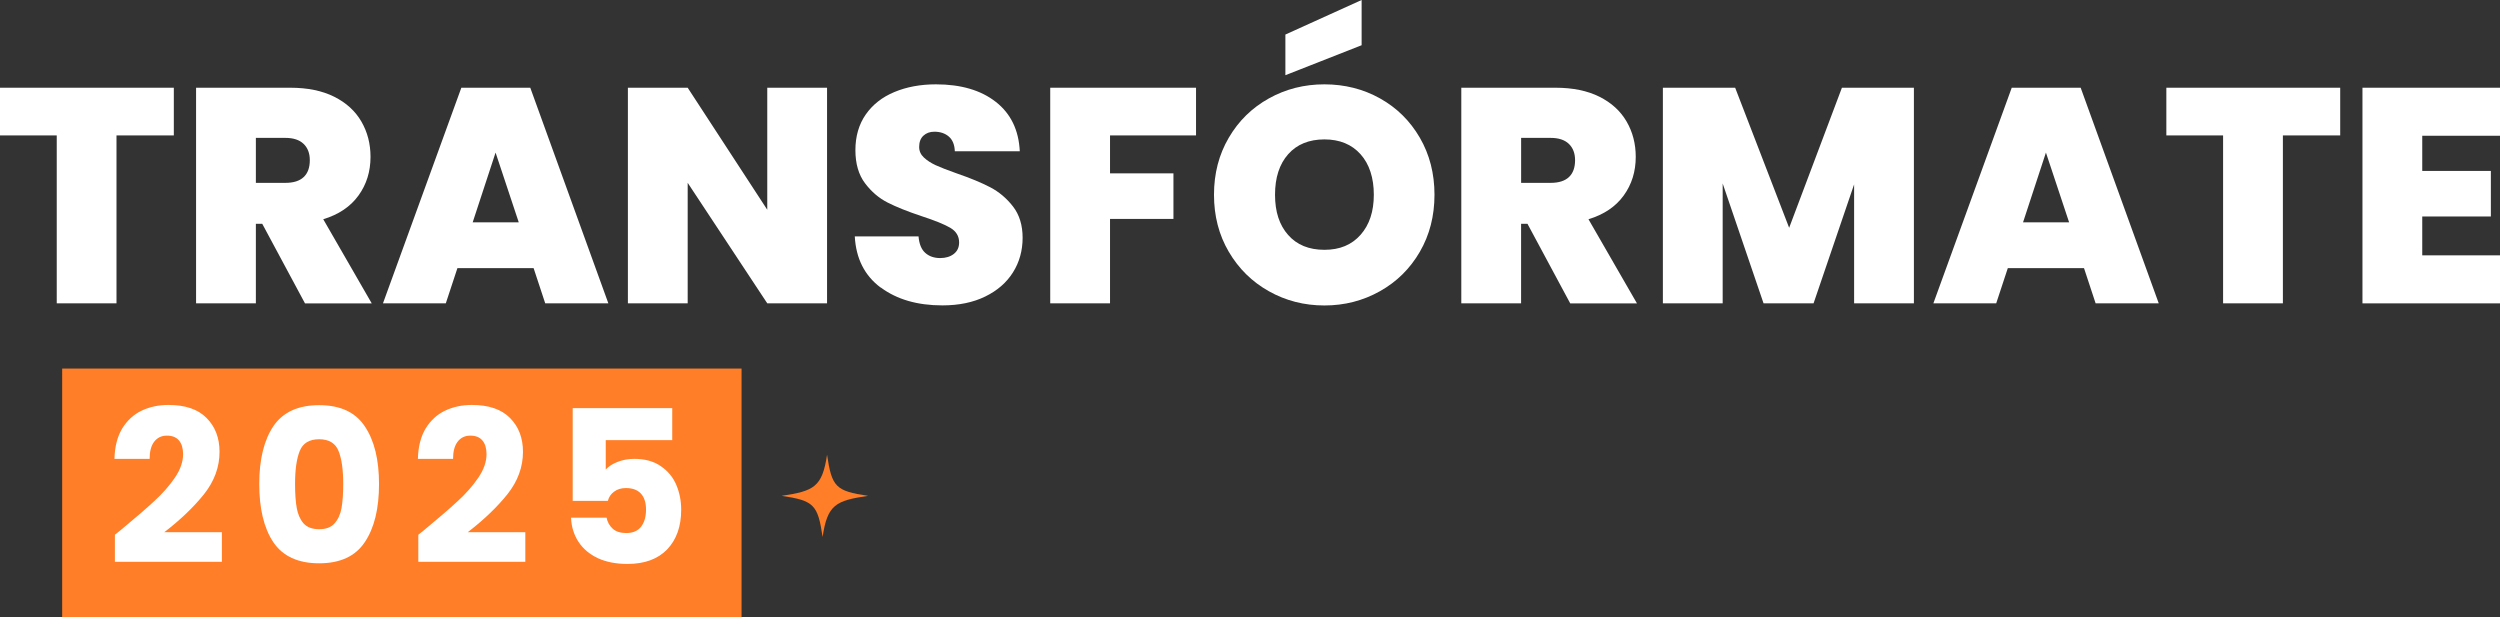 <svg xmlns="http://www.w3.org/2000/svg" width="563" height="139" viewBox="0 0 563 139" fill="none"><rect x="0" y="0" width="563" height="139" fill="#333333" stroke="none"/><path d="M14 83H167V139H14V83Z" fill="#FF7E27"></path><path d="M25.872 120.424C26.96 119.56 27.456 119.16 27.36 119.224C30.496 116.632 32.96 114.504 34.752 112.84C36.576 111.176 38.112 109.432 39.36 107.608C40.608 105.784 41.232 104.008 41.232 102.28C41.232 100.968 40.928 99.944 40.32 99.208C39.712 98.472 38.8 98.104 37.584 98.104C36.368 98.104 35.408 98.568 34.704 99.496C34.032 100.392 33.696 101.672 33.696 103.336H25.776C25.84 100.616 26.416 98.344 27.504 96.52C28.624 94.696 30.08 93.352 31.872 92.488C33.696 91.624 35.712 91.192 37.92 91.192C41.728 91.192 44.592 92.168 46.512 94.12C48.464 96.072 49.44 98.616 49.44 101.752C49.44 105.176 48.272 108.36 45.936 111.304C43.6 114.216 40.624 117.064 37.008 119.848H49.968V126.52H25.872V120.424Z" fill="white"></path><path d="M58.382 109C58.382 103.496 59.438 99.16 61.55 95.992C63.694 92.824 67.134 91.24 71.87 91.24C76.606 91.24 80.03 92.824 82.142 95.992C84.286 99.16 85.358 103.496 85.358 109C85.358 114.568 84.286 118.936 82.142 122.104C80.03 125.272 76.606 126.856 71.87 126.856C67.134 126.856 63.694 125.272 61.55 122.104C59.438 118.936 58.382 114.568 58.382 109ZM77.294 109C77.294 105.768 76.942 103.288 76.238 101.56C75.534 99.8 74.078 98.92 71.87 98.92C69.662 98.92 68.206 99.8 67.502 101.56C66.798 103.288 66.446 105.768 66.446 109C66.446 111.176 66.574 112.984 66.83 114.424C67.086 115.832 67.598 116.984 68.366 117.88C69.166 118.744 70.334 119.176 71.87 119.176C73.406 119.176 74.558 118.744 75.326 117.88C76.126 116.984 76.654 115.832 76.91 114.424C77.166 112.984 77.294 111.176 77.294 109Z" fill="white"></path><path d="M94.206 120.424C95.294 119.56 95.79 119.16 95.694 119.224C98.83 116.632 101.294 114.504 103.086 112.84C104.91 111.176 106.446 109.432 107.694 107.608C108.942 105.784 109.566 104.008 109.566 102.28C109.566 100.968 109.262 99.944 108.654 99.208C108.046 98.472 107.134 98.104 105.918 98.104C104.702 98.104 103.742 98.568 103.038 99.496C102.366 100.392 102.03 101.672 102.03 103.336H94.11C94.174 100.616 94.75 98.344 95.838 96.52C96.958 94.696 98.414 93.352 100.206 92.488C102.03 91.624 104.046 91.192 106.254 91.192C110.062 91.192 112.926 92.168 114.846 94.12C116.798 96.072 117.774 98.616 117.774 101.752C117.774 105.176 116.606 108.36 114.27 111.304C111.934 114.216 108.958 117.064 105.342 119.848H118.302V126.52H94.206V120.424Z" fill="white"></path><path d="M151.388 99.112H136.412V105.736C137.052 105.032 137.948 104.456 139.1 104.008C140.252 103.56 141.5 103.336 142.844 103.336C145.244 103.336 147.228 103.88 148.796 104.968C150.396 106.056 151.564 107.464 152.3 109.192C153.036 110.92 153.404 112.792 153.404 114.808C153.404 118.552 152.348 121.528 150.236 123.736C148.124 125.912 145.148 127 141.308 127C138.748 127 136.524 126.568 134.636 125.704C132.748 124.808 131.292 123.576 130.268 122.008C129.244 120.44 128.684 118.632 128.588 116.584H136.604C136.796 117.576 137.26 118.408 137.996 119.08C138.732 119.72 139.74 120.04 141.02 120.04C142.524 120.04 143.644 119.56 144.38 118.6C145.116 117.64 145.484 116.36 145.484 114.76C145.484 113.192 145.1 111.992 144.332 111.16C143.564 110.328 142.444 109.912 140.972 109.912C139.884 109.912 138.988 110.184 138.284 110.728C137.58 111.24 137.116 111.928 136.892 112.792H128.972V91.912H151.388V99.112Z" fill="white"></path><path d="M39.144 19.756V30.497H26.234V68.31H12.778V30.497H0V19.756H39.144Z" fill="white"></path><path d="M68.678 68.31L59.06 50.403H57.621V68.31H44.156V19.756H65.379C69.274 19.756 72.566 20.436 75.27 21.788C77.975 23.14 80.009 25.007 81.382 27.37C82.755 29.734 83.441 32.388 83.441 35.324C83.441 38.634 82.54 41.537 80.729 44.033C78.917 46.538 76.279 48.313 72.797 49.374L83.714 68.318H68.678V68.31ZM57.621 41.18H64.279C66.106 41.18 67.479 40.74 68.397 39.87C69.315 38.999 69.77 37.738 69.77 36.079C69.77 34.52 69.299 33.292 68.364 32.397C67.43 31.501 66.065 31.053 64.279 31.053H57.621V41.18Z" fill="white"></path><path d="M120.179 60.389H103.009L100.396 68.31H86.245L103.894 19.756H119.418L137.001 68.31H122.784L120.171 60.389H120.179ZM116.821 50.063L111.603 34.362L106.45 50.063H116.821Z" fill="white"></path><path d="M186.252 68.31H172.788L154.866 41.172V68.31H141.401V19.756H154.866L172.788 47.235V19.756H186.252V68.31Z" fill="white"></path><path d="M198.336 64.768C194.721 62.081 192.77 58.241 192.497 53.231H206.854C206.995 54.931 207.491 56.167 208.368 56.947C209.236 57.727 210.361 58.116 211.734 58.116C212.966 58.116 213.992 57.809 214.794 57.188C215.596 56.565 215.993 55.703 215.993 54.608C215.993 53.181 215.332 52.087 214 51.299C212.668 50.519 210.518 49.648 207.541 48.678C204.381 47.624 201.826 46.604 199.882 45.609C197.939 44.622 196.243 43.179 194.804 41.271C193.365 39.364 192.637 36.875 192.637 33.798C192.637 30.721 193.415 28.001 194.97 25.778C196.524 23.555 198.675 21.863 201.429 20.718C204.175 19.574 207.293 18.993 210.766 18.993C216.398 18.993 220.898 20.312 224.264 22.95C227.63 25.587 229.425 29.295 229.656 34.072H215.026C214.976 32.604 214.529 31.501 213.686 30.763C212.842 30.033 211.75 29.66 210.427 29.66C209.418 29.66 208.599 29.958 207.954 30.555C207.309 31.152 206.995 31.998 206.995 33.102C206.995 34.022 207.351 34.81 208.062 35.474C208.773 36.137 209.65 36.709 210.708 37.199C211.759 37.68 213.322 38.294 215.381 39.023C218.45 40.077 220.98 41.122 222.974 42.159C224.967 43.195 226.679 44.639 228.126 46.496C229.565 48.354 230.293 50.71 230.293 53.555C230.293 56.4 229.573 59.045 228.126 61.334C226.687 63.632 224.603 65.448 221.874 66.775C219.153 68.111 215.935 68.774 212.222 68.774C206.59 68.774 201.966 67.431 198.352 64.743L198.336 64.768Z" fill="white"></path><path d="M269.346 19.756V30.497H249.977V39.04H264.26V49.3H249.977V68.31H236.512V19.756H269.346Z" fill="white"></path><path d="M285.755 65.589C281.951 63.458 278.949 60.489 276.724 56.706C274.499 52.916 273.391 48.636 273.391 43.859C273.391 39.082 274.499 34.802 276.724 31.012C278.94 27.221 281.951 24.277 285.755 22.162C289.551 20.047 293.72 18.993 298.252 18.993C302.784 18.993 307.01 20.047 310.782 22.162C314.561 24.277 317.547 27.221 319.747 31.012C321.947 34.802 323.047 39.082 323.047 43.859C323.047 48.636 321.947 52.916 319.747 56.706C317.547 60.497 314.553 63.458 310.749 65.589C306.944 67.721 302.784 68.791 298.252 68.791C293.72 68.791 289.551 67.721 285.755 65.589ZM306.398 52.883C308.392 50.635 309.384 47.624 309.384 43.859C309.384 40.093 308.392 36.958 306.398 34.736C304.405 32.513 301.693 31.393 298.26 31.393C294.828 31.393 292.057 32.504 290.089 34.736C288.121 36.967 287.136 40.002 287.136 43.859C287.136 47.716 288.121 50.685 290.089 52.916C292.057 55.147 294.778 56.258 298.26 56.258C301.742 56.258 304.405 55.131 306.398 52.883ZM306.638 10.185L289.469 16.936V7.78L306.638 0V10.193V10.185Z" fill="white"></path><path d="M353.607 68.31L343.988 50.403H342.549V68.31H329.085V19.756H350.307C354.202 19.756 357.494 20.436 360.198 21.788C362.903 23.14 364.937 25.007 366.31 27.37C367.683 29.734 368.37 32.388 368.37 35.324C368.37 38.634 367.468 41.537 365.657 44.033C363.846 46.538 361.207 48.313 357.725 49.374L368.642 68.318H353.607V68.31ZM342.557 41.18H349.215C351.043 41.18 352.416 40.74 353.334 39.87C354.252 38.999 354.707 37.738 354.707 36.079C354.707 34.52 354.235 33.292 353.301 32.397C352.366 31.501 351.001 31.053 349.215 31.053H342.557V41.18Z" fill="white"></path><path d="M431.011 19.756V68.31H417.546V41.52L408.415 68.31H397.151L387.946 41.313V68.31H374.481V19.756H390.758L402.916 51.299L414.8 19.756H431.011Z" fill="white"></path><path d="M469.328 60.389H452.158L449.545 68.31H435.394L453.043 19.756H468.567L486.15 68.31H471.933L469.32 60.389H469.328ZM465.962 50.063L460.743 34.362L455.591 50.063H465.962Z" fill="white"></path><path d="M527.015 19.756V30.497H514.105V68.31H500.64V30.497H487.862V19.756H527.015Z" fill="white"></path><path d="M545.491 30.572V38.493H560.941V48.752H545.491V57.503H563V68.318H532.027V19.756H563V30.572H545.491Z" fill="white"></path><path d="M195.482 111.663C188.213 112.749 186.336 113.628 185.252 120.919C184.169 113.628 183.292 112.749 176.022 111.663C183.292 110.576 185.169 109.697 186.252 102.407C187.336 109.697 188.213 110.576 195.482 111.663Z" fill="#FF7E27"></path></svg>
